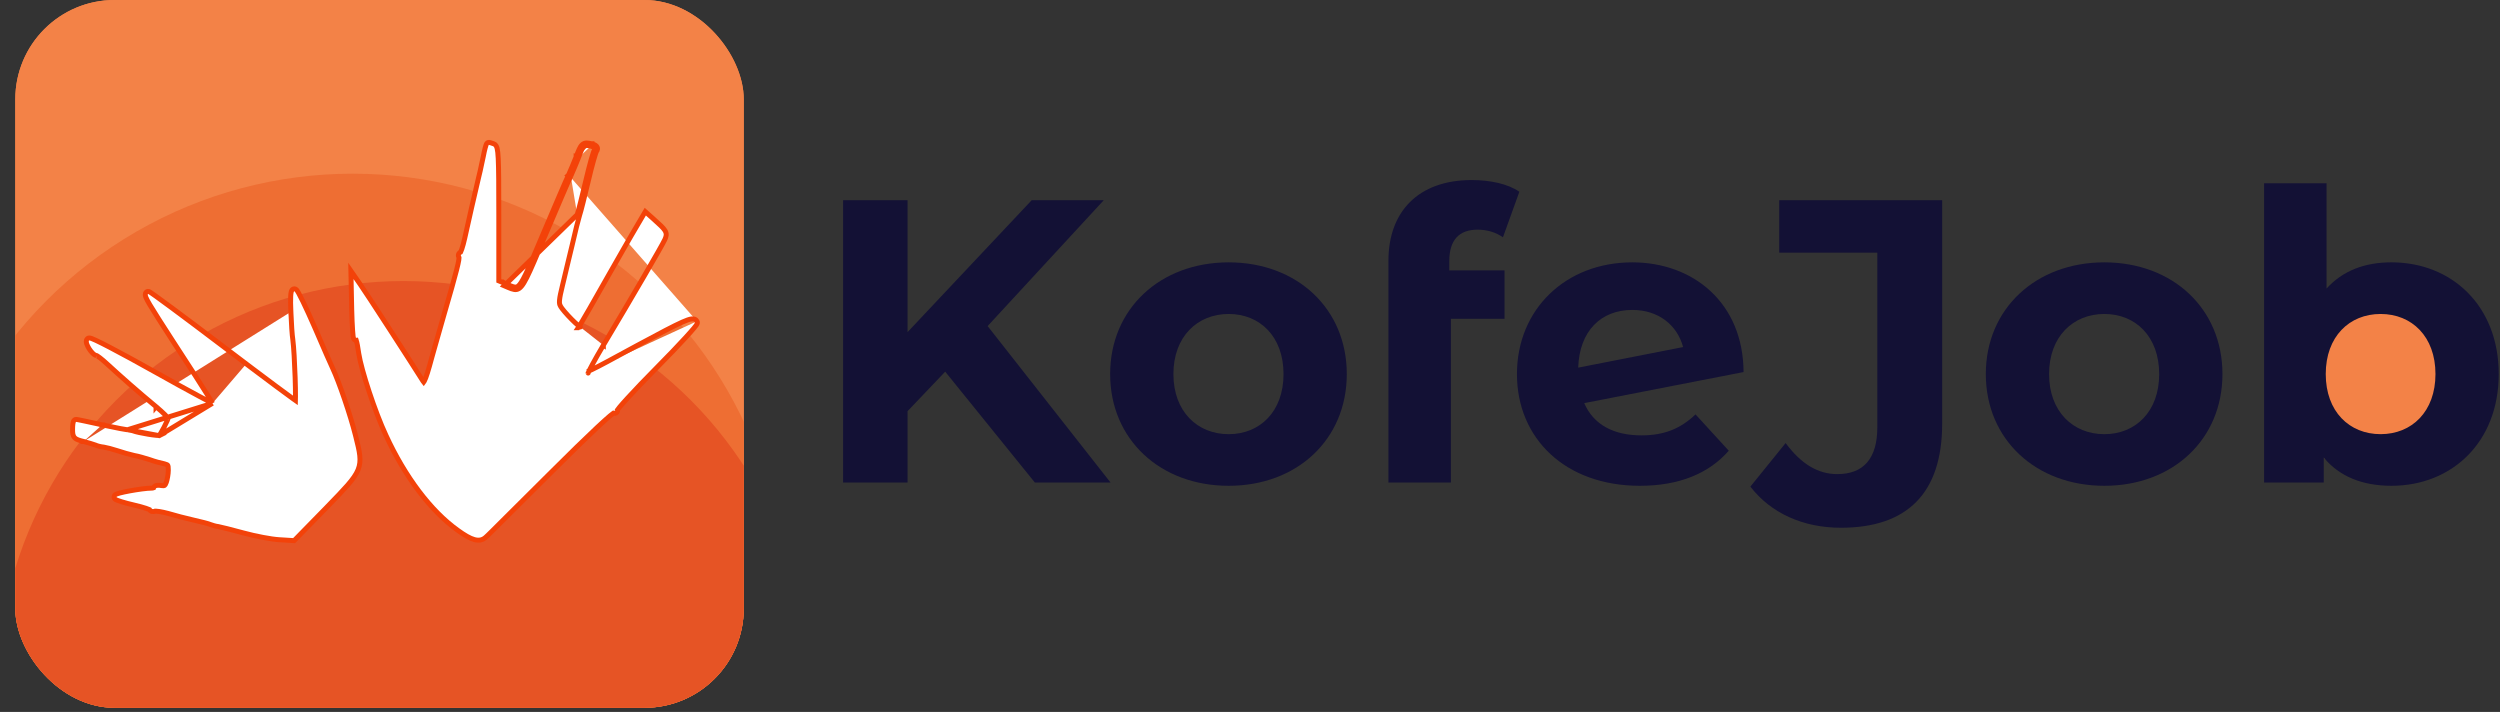 <svg width="151" height="43" viewBox="0 0 151 43" fill="none" xmlns="http://www.w3.org/2000/svg">
<rect x="0" y="0" width="151" height="43" fill="#333333" stroke="none"/>
<g clip-path="url(#clip0_2400_59220)">
<rect x="0.923" width="44" height="42.75" rx="6" fill="#F38247"/>
<rect x="0.923" width="44" height="42.75" rx="5" fill="#F38247"/>
<circle cx="21.298" cy="36.615" r="26.125" fill="#EE6E33"/>
<circle cx="24.37" cy="41.492" r="24.517" fill="#E65425"/>
</g>
<g clip-path="url(#clip1_2400_59220)">
<path d="M144.166 29.146C147.23 29.146 149.714 26.644 149.714 23.557C149.714 20.471 147.23 17.969 144.166 17.969C141.102 17.969 138.618 20.471 138.618 23.557C138.618 26.644 141.102 29.146 144.166 29.146Z" fill="#F38247"/>
<path d="M57.09 22.448L54.816 24.835V29.147H50.923V12.094H54.816V20.06L62.313 12.094H66.666L59.653 19.695L67.078 29.147H62.507L57.09 22.448Z" fill="#131135"/>
<path d="M67.053 22.594C67.053 18.647 70.076 15.846 74.212 15.846C78.347 15.846 81.346 18.647 81.346 22.594C81.346 26.541 78.347 29.342 74.212 29.342C70.076 29.342 67.053 26.541 67.053 22.594ZM77.525 22.594C77.525 20.328 76.098 18.964 74.212 18.964C72.326 18.964 70.874 20.328 70.874 22.594C70.874 24.86 72.326 26.224 74.212 26.224C76.098 26.224 77.525 24.86 77.525 22.594Z" fill="#131135"/>
<path d="M87.537 16.332H90.874V19.256H87.634V29.146H83.861V15.747C83.861 12.8 85.651 10.875 88.891 10.875C89.98 10.875 91.068 11.094 91.769 11.582L90.778 14.334C90.367 14.042 89.835 13.871 89.254 13.871C88.142 13.871 87.537 14.481 87.537 15.772V16.332Z" fill="#131135"/>
<path d="M102.41 25.03L104.417 27.223C103.208 28.611 101.394 29.342 99.049 29.342C94.55 29.342 91.624 26.492 91.624 22.594C91.624 18.672 94.575 15.846 98.589 15.846C102.265 15.846 105.288 18.282 105.312 22.472L95.687 24.348C96.243 25.639 97.452 26.297 99.145 26.297C100.524 26.297 101.515 25.883 102.41 25.03ZM95.324 22.204L101.66 20.962C101.298 19.622 100.161 18.72 98.589 18.72C96.703 18.72 95.397 19.987 95.324 22.204Z" fill="#131135"/>
<path d="M105.723 29.391L107.852 26.76C108.771 28.002 109.786 28.636 110.971 28.636C112.567 28.636 113.39 27.685 113.39 25.809V15.261H107.465V12.094H117.307V25.59C117.307 29.805 115.179 31.876 111.189 31.876C108.916 31.876 106.957 30.999 105.723 29.391Z" fill="#131135"/>
<path d="M119.943 22.594C119.943 18.647 122.966 15.846 127.102 15.846C131.237 15.846 134.236 18.647 134.236 22.594C134.236 26.541 131.237 29.342 127.102 29.342C122.966 29.342 119.943 26.541 119.943 22.594ZM130.415 22.594C130.415 20.328 128.988 18.964 127.102 18.964C125.215 18.964 123.764 20.328 123.764 22.594C123.764 24.86 125.215 26.224 127.102 26.224C128.988 26.224 130.415 24.86 130.415 22.594Z" fill="#131135"/>
<path d="M150.923 22.593C150.923 26.711 148.093 29.342 144.442 29.342C142.7 29.342 141.298 28.782 140.354 27.636V29.147H136.751V11.07H140.524V17.429C141.491 16.357 142.821 15.845 144.442 15.845C148.093 15.845 150.923 18.476 150.923 22.593ZM147.102 22.593C147.102 20.328 145.675 18.964 143.789 18.964C141.902 18.964 140.475 20.328 140.475 22.593C140.475 24.859 141.902 26.223 143.789 26.223C145.675 26.223 147.102 24.859 147.102 22.593Z" fill="#131135"/>
</g>
<path d="M34.862 12.966C34.939 12.745 35.17 11.812 35.389 10.891C35.607 9.957 35.838 9.14 35.903 9.062M34.862 12.966L30.453 17.259C30.797 17.407 31.016 17.521 31.207 17.485C31.603 17.411 31.878 16.697 32.883 14.328C33.628 12.577 34.335 10.917 34.476 10.631M34.862 12.966L35.003 13.015C35.004 13.015 35.004 13.014 35.004 13.013M34.862 12.966L35.005 13.01C35.005 13.011 35.004 13.012 35.004 13.013M35.903 9.062C35.992 8.958 35.915 8.88 35.684 8.828M35.903 9.062L36.018 9.157C36.021 9.153 36.023 9.151 36.023 9.151C36.023 9.151 36.023 9.151 36.023 9.152M35.903 9.062L36.016 9.16C36.018 9.157 36.02 9.155 36.023 9.152M35.684 8.828C35.273 8.725 35.221 8.763 34.939 9.529M35.684 8.828L35.717 8.682C35.718 8.682 35.718 8.682 35.719 8.682M35.684 8.828L35.721 8.683C35.72 8.683 35.719 8.683 35.719 8.682M34.939 9.529C34.81 9.853 34.605 10.346 34.476 10.631M34.939 9.529L34.798 9.477C34.798 9.476 34.798 9.476 34.799 9.475M34.939 9.529L34.799 9.473C34.799 9.474 34.799 9.475 34.799 9.475M34.476 10.631L34.339 10.57C34.34 10.569 34.34 10.568 34.34 10.567M34.476 10.631L34.342 10.565C34.341 10.566 34.341 10.566 34.34 10.567M34.34 10.567C34.194 10.865 33.486 12.527 32.744 14.269L32.744 14.269C32.675 14.433 32.609 14.589 32.546 14.737C32.272 15.385 32.06 15.886 31.886 16.271C31.669 16.748 31.518 17.029 31.389 17.187C31.325 17.263 31.274 17.302 31.23 17.322C31.189 17.34 31.145 17.346 31.087 17.338C31.026 17.33 30.952 17.308 30.855 17.269C30.79 17.243 30.721 17.212 30.642 17.178C30.602 17.16 30.559 17.142 30.513 17.122L30.51 17.12L30.51 17.121L30.128 16.964V12.992C30.128 11.191 30.122 10.162 30.093 9.575C30.078 9.283 30.058 9.09 30.026 8.963C29.995 8.838 29.942 8.73 29.823 8.687L29.82 8.686L29.82 8.686C29.792 8.677 29.765 8.667 29.738 8.658L29.732 8.656C29.708 8.648 29.685 8.64 29.664 8.633C29.642 8.625 29.62 8.618 29.602 8.613L29.601 8.613C29.588 8.609 29.558 8.6 29.528 8.6C29.486 8.6 29.455 8.618 29.439 8.629C29.423 8.64 29.412 8.652 29.406 8.66C29.394 8.674 29.386 8.689 29.382 8.698C29.372 8.717 29.364 8.739 29.357 8.76C29.341 8.803 29.324 8.863 29.306 8.931C29.27 9.069 29.227 9.257 29.189 9.46C29.166 9.565 29.141 9.68 29.116 9.797C29.043 10.145 28.965 10.512 28.908 10.722L28.907 10.726L28.907 10.726C28.675 11.687 28.277 13.452 28.071 14.386C28.014 14.642 27.951 14.873 27.895 15.039C27.867 15.122 27.842 15.184 27.823 15.224C27.822 15.225 27.821 15.227 27.82 15.228C27.803 15.235 27.785 15.244 27.769 15.256C27.728 15.286 27.704 15.327 27.693 15.368C27.674 15.439 27.694 15.508 27.722 15.56C27.722 15.564 27.723 15.569 27.723 15.578C27.723 15.606 27.719 15.649 27.71 15.713C27.69 15.839 27.649 16.027 27.58 16.298C27.443 16.84 27.2 17.697 26.814 19.02C26.679 19.482 26.444 20.314 26.236 21.047C26.187 21.223 26.139 21.393 26.094 21.551L26.093 21.553L26.093 21.553C25.873 22.377 25.733 22.827 25.624 23.028C25.612 23.051 25.601 23.069 25.592 23.081C25.582 23.069 25.57 23.052 25.555 23.029C25.017 22.162 21.994 17.494 21.746 17.159L21.478 16.772L21.194 16.363L21.205 16.86L21.243 18.689L21.243 18.69C21.256 19.197 21.275 19.644 21.297 19.956C21.307 20.112 21.318 20.237 21.329 20.321C21.335 20.36 21.341 20.399 21.351 20.429C21.353 20.437 21.357 20.448 21.362 20.459C21.366 20.468 21.378 20.491 21.4 20.512C21.422 20.532 21.464 20.557 21.517 20.552C21.562 20.689 21.611 20.948 21.669 21.353L21.669 21.355L21.669 21.355C21.748 21.868 21.996 22.754 22.303 23.68C22.611 24.609 22.982 25.591 23.313 26.298C24.464 28.803 26.02 30.864 27.641 32.025C28.053 32.324 28.381 32.517 28.652 32.591C28.79 32.629 28.921 32.638 29.044 32.61C29.166 32.581 29.27 32.518 29.359 32.43C29.384 32.409 29.426 32.369 29.476 32.321C29.538 32.261 29.623 32.177 29.729 32.073C29.94 31.864 30.233 31.572 30.587 31.218C30.668 31.137 30.753 31.053 30.841 30.965C31.516 30.291 32.368 29.441 33.284 28.534L33.284 28.534C34.434 27.386 35.38 26.463 36.052 25.834C36.388 25.519 36.653 25.279 36.84 25.122C36.934 25.043 37.005 24.987 37.054 24.954C37.057 24.952 37.06 24.95 37.063 24.948C37.064 24.948 37.065 24.949 37.066 24.949C37.08 24.955 37.1 24.961 37.123 24.963C37.146 24.965 37.184 24.964 37.222 24.942C37.315 24.888 37.305 24.79 37.301 24.766C37.301 24.761 37.3 24.756 37.298 24.751C37.323 24.715 37.364 24.663 37.42 24.596C37.535 24.457 37.707 24.262 37.925 24.025C38.36 23.55 38.972 22.909 39.659 22.216C40.347 21.521 40.963 20.878 41.401 20.399C41.62 20.16 41.797 19.961 41.916 19.817C41.976 19.745 42.023 19.684 42.056 19.638C42.071 19.615 42.087 19.591 42.098 19.568C42.103 19.557 42.111 19.54 42.115 19.52C42.118 19.507 42.129 19.456 42.099 19.404M34.34 10.567C34.468 10.285 34.671 9.797 34.799 9.475M34.799 9.475C34.869 9.285 34.927 9.134 34.981 9.019C35.034 8.905 35.089 8.809 35.161 8.743C35.241 8.669 35.331 8.638 35.432 8.636C35.521 8.635 35.619 8.657 35.719 8.682M35.719 8.682C35.781 8.696 35.838 8.713 35.887 8.734C35.935 8.754 35.984 8.782 36.023 8.822C36.064 8.866 36.094 8.928 36.089 9.001C36.084 9.063 36.054 9.114 36.023 9.152M36.023 9.152C36.022 9.154 36.017 9.163 36.01 9.181C35.999 9.208 35.985 9.247 35.968 9.297C35.935 9.395 35.894 9.532 35.848 9.696C35.755 10.024 35.643 10.46 35.535 10.925L35.535 10.925C35.318 11.838 35.085 12.778 35.004 13.013M35.004 13.013C34.941 13.218 34.737 14.002 34.571 14.75L34.571 14.75L34.571 14.752C34.505 15.025 34.428 15.343 34.35 15.667C34.212 16.238 34.07 16.827 33.98 17.215L33.98 17.215L33.979 17.218C33.87 17.66 33.812 17.937 33.795 18.13C33.779 18.316 33.803 18.405 33.847 18.481L33.848 18.481L33.851 18.488C33.887 18.558 33.977 18.68 34.104 18.829C34.228 18.974 34.378 19.136 34.525 19.284C34.672 19.433 34.815 19.566 34.923 19.655C34.946 19.675 34.967 19.691 34.986 19.705M34.986 19.705C35.022 19.646 35.072 19.563 35.132 19.462C35.255 19.255 35.42 18.971 35.607 18.647C35.981 17.999 36.44 17.192 36.813 16.525L36.813 16.525C37.013 16.166 37.362 15.559 37.7 14.973C37.838 14.732 37.975 14.495 38.099 14.279L38.099 14.278L38.883 12.942L38.976 12.784L39.113 12.906L39.447 13.204L39.447 13.204C39.645 13.382 39.799 13.521 39.914 13.633C40.027 13.744 40.112 13.837 40.166 13.926C40.223 14.021 40.248 14.113 40.237 14.215C40.227 14.306 40.19 14.394 40.152 14.479L40.152 14.479L40.151 14.481C40.07 14.659 39.58 15.521 38.897 16.694C38.21 17.874 37.323 19.379 36.443 20.851M34.986 19.705C34.985 19.706 34.984 19.707 34.984 19.708C34.965 19.738 34.951 19.761 34.94 19.777C34.934 19.785 34.931 19.79 34.929 19.792L34.927 19.795L34.927 19.795C34.928 19.795 34.928 19.794 34.929 19.794C34.929 19.794 34.93 19.793 34.931 19.791C34.932 19.79 34.934 19.788 34.935 19.787C34.959 19.763 34.988 19.752 35.01 19.749C35.032 19.746 35.047 19.75 35.052 19.751C35.056 19.752 35.058 19.753 35.057 19.752C35.056 19.752 35.052 19.75 35.045 19.746C35.03 19.737 35.01 19.724 34.986 19.705ZM36.443 20.851C36.186 21.285 35.953 21.695 35.784 22.007C35.699 22.163 35.631 22.294 35.585 22.39C35.583 22.394 35.581 22.398 35.579 22.402M36.443 20.851C36.443 20.851 36.443 20.851 36.443 20.852L36.314 20.774L36.443 20.851C36.443 20.851 36.443 20.851 36.443 20.851ZM35.579 22.402C35.624 22.384 35.678 22.36 35.743 22.328C36.148 22.136 36.94 21.708 38.491 20.863L38.492 20.863C39.897 20.105 40.725 19.671 41.217 19.452C41.46 19.344 41.635 19.282 41.764 19.265C41.829 19.256 41.896 19.257 41.958 19.281C42.024 19.306 42.07 19.352 42.099 19.404M35.579 22.402C35.556 22.412 35.535 22.421 35.516 22.427C35.489 22.437 35.47 22.443 35.456 22.447C35.442 22.45 35.436 22.45 35.436 22.45L35.436 22.45C35.437 22.45 35.451 22.45 35.47 22.459C35.491 22.47 35.507 22.486 35.517 22.504C35.519 22.507 35.52 22.51 35.521 22.513C35.523 22.517 35.524 22.521 35.525 22.524C35.525 22.529 35.524 22.533 35.524 22.533C35.523 22.534 35.524 22.533 35.524 22.53C35.525 22.529 35.525 22.528 35.526 22.526C35.526 22.528 35.526 22.53 35.526 22.53C35.526 22.53 35.526 22.528 35.526 22.525C35.528 22.52 35.53 22.513 35.534 22.503C35.544 22.478 35.559 22.445 35.579 22.402ZM42.099 19.404C42.099 19.404 42.099 19.404 42.099 19.404L41.968 19.477L42.097 19.401C42.098 19.402 42.099 19.403 42.099 19.404ZM25.621 23.111C25.621 23.111 25.621 23.111 25.62 23.111L25.621 23.111ZM21.637 20.477C21.637 20.477 21.637 20.477 21.636 20.479L21.637 20.477Z" fill="white" stroke="#F34209" stroke-width="0.3"/>
<path d="M12.835 24.358C12.639 24.258 12.366 24.115 12.034 23.937C11.339 23.564 10.389 23.043 9.349 22.459C8.307 21.875 7.348 21.352 6.641 20.983C6.288 20.799 5.996 20.652 5.788 20.555C5.684 20.507 5.598 20.47 5.534 20.446C5.502 20.435 5.471 20.425 5.443 20.419C5.43 20.416 5.41 20.413 5.389 20.414C5.375 20.414 5.323 20.416 5.279 20.457C5.219 20.513 5.211 20.587 5.211 20.632C5.212 20.681 5.225 20.731 5.24 20.776C5.27 20.867 5.323 20.969 5.383 21.064C5.444 21.159 5.516 21.254 5.59 21.327C5.626 21.364 5.666 21.399 5.707 21.425C5.743 21.448 5.79 21.473 5.844 21.48C5.852 21.484 5.865 21.491 5.882 21.502C5.921 21.526 5.973 21.563 6.035 21.611C6.16 21.707 6.317 21.84 6.475 21.987L6.475 21.987C7.235 22.689 8.368 23.69 9.424 24.561M12.835 24.358L9.637 26.303C9.633 26.303 9.626 26.304 9.615 26.304M12.835 24.358C12.771 24.244 12.682 24.095 12.563 23.903C12.201 23.316 11.573 22.342 10.538 20.752L10.537 20.752C9.754 19.54 9.299 18.83 9.052 18.412C8.929 18.205 8.852 18.061 8.812 17.96C8.793 17.91 8.778 17.86 8.775 17.811C8.773 17.757 8.786 17.695 8.835 17.646C8.873 17.608 8.918 17.603 8.936 17.602C8.956 17.601 8.972 17.604 8.979 17.606C8.995 17.61 9.007 17.615 9.012 17.618C9.024 17.623 9.036 17.63 9.046 17.636C9.066 17.648 9.093 17.665 9.125 17.687C9.189 17.73 9.281 17.794 9.397 17.877C9.629 18.043 9.961 18.285 10.367 18.587C11.181 19.189 12.296 20.026 13.517 20.953C14.738 21.88 15.859 22.723 16.681 23.334C17.092 23.64 17.428 23.887 17.664 24.057C17.733 24.107 17.793 24.15 17.844 24.186C17.846 24.119 17.847 24.039 17.847 23.948C17.849 23.648 17.841 23.237 17.826 22.798C17.797 21.919 17.743 20.939 17.686 20.512C17.646 20.276 17.595 19.53 17.569 18.835M12.835 24.358L7.703 25.956M9.424 24.561C9.424 24.561 9.424 24.561 9.424 24.561L9.52 24.445L9.424 24.56C9.424 24.561 9.424 24.561 9.424 24.561ZM9.424 24.561C9.639 24.74 9.835 24.918 9.976 25.059C10.047 25.129 10.102 25.188 10.138 25.232C10.146 25.242 10.153 25.251 10.159 25.258M10.159 25.258C10.165 25.24 10.166 25.232 10.166 25.232C10.167 25.232 10.166 25.233 10.166 25.236C10.166 25.262 10.174 25.279 10.175 25.28L10.175 25.28C10.175 25.282 10.176 25.282 10.176 25.283C10.176 25.283 10.176 25.282 10.174 25.279C10.17 25.274 10.166 25.267 10.159 25.258ZM10.159 25.258C10.157 25.264 10.155 25.27 10.152 25.277C10.14 25.313 10.121 25.36 10.097 25.416C10.049 25.527 9.982 25.664 9.912 25.799C9.841 25.935 9.768 26.067 9.706 26.168C9.675 26.219 9.648 26.26 9.627 26.288C9.622 26.295 9.618 26.3 9.615 26.304M9.615 26.304C9.611 26.304 9.606 26.304 9.601 26.304C9.563 26.304 9.509 26.301 9.442 26.294C9.307 26.282 9.131 26.257 8.947 26.227C8.762 26.196 8.572 26.16 8.41 26.125C8.245 26.088 8.12 26.055 8.058 26.031L8.056 26.03L8.056 26.03C8.002 26.009 7.938 25.988 7.879 25.973C7.85 25.965 7.819 25.959 7.789 25.956C7.767 25.953 7.736 25.951 7.703 25.956M9.615 26.304C9.61 26.31 9.606 26.315 9.603 26.318C9.603 26.318 9.603 26.318 9.602 26.319L9.599 26.321C9.6 26.32 9.601 26.319 9.602 26.319C9.601 26.32 9.6 26.321 9.599 26.321C9.599 26.322 9.599 26.322 9.599 26.322C9.599 26.322 9.599 26.322 9.599 26.321C9.6 26.321 9.603 26.319 9.608 26.315C9.61 26.314 9.612 26.313 9.614 26.312L7.703 25.956M7.703 25.956C7.706 25.956 7.707 25.956 7.708 25.956C7.709 25.956 7.709 25.956 7.709 25.956M7.703 25.956C7.697 25.957 7.69 25.958 7.684 25.96C7.695 25.957 7.704 25.956 7.709 25.956M7.703 25.956C7.699 25.956 7.694 25.955 7.687 25.954C7.665 25.952 7.632 25.948 7.59 25.941C7.506 25.929 7.389 25.908 7.247 25.882C6.963 25.828 6.582 25.751 6.172 25.661M7.709 25.956C7.71 25.956 7.711 25.956 7.711 25.956C7.711 25.956 7.711 25.956 7.709 25.956ZM6.172 25.661C6.172 25.661 6.173 25.661 6.173 25.661L6.14 25.807L6.172 25.66C6.172 25.66 6.172 25.661 6.172 25.661ZM6.172 25.661C5.767 25.57 5.39 25.488 5.11 25.43C4.97 25.401 4.854 25.377 4.77 25.361C4.728 25.352 4.693 25.346 4.668 25.341C4.655 25.339 4.644 25.337 4.634 25.336L4.633 25.336C4.628 25.335 4.612 25.333 4.598 25.333C4.52 25.333 4.476 25.385 4.462 25.405C4.445 25.429 4.435 25.454 4.429 25.471C4.417 25.508 4.408 25.552 4.402 25.597C4.39 25.689 4.383 25.809 4.383 25.937C4.383 26.04 4.385 26.133 4.4 26.212C4.415 26.295 4.445 26.373 4.508 26.439C4.568 26.502 4.645 26.542 4.73 26.573C4.815 26.605 4.921 26.634 5.048 26.666M5.048 26.666C5.049 26.666 5.049 26.666 5.049 26.666L5.086 26.52L5.048 26.666C5.048 26.666 5.048 26.666 5.048 26.666ZM5.048 26.666C5.336 26.741 5.656 26.841 5.759 26.879C5.825 26.911 5.915 26.939 6.002 26.96C6.092 26.982 6.19 26.999 6.275 27.007C6.424 27.032 6.783 27.12 7.082 27.22C7.393 27.325 7.849 27.457 8.101 27.51L8.108 27.512L8.108 27.512C8.338 27.548 8.763 27.674 9.047 27.765C9.334 27.87 9.722 27.975 9.936 28.016C10.084 28.055 10.115 28.08 10.129 28.102C10.137 28.114 10.148 28.138 10.156 28.187C10.163 28.238 10.166 28.306 10.166 28.401C10.166 28.618 10.105 28.964 10.047 29.129C9.996 29.27 9.961 29.31 9.939 29.324C9.922 29.336 9.886 29.348 9.765 29.33C9.664 29.309 9.567 29.304 9.489 29.315C9.451 29.32 9.407 29.331 9.368 29.353C9.339 29.369 9.292 29.405 9.274 29.465C9.25 29.475 9.21 29.483 9.16 29.483C8.875 29.483 8.32 29.561 7.851 29.646C7.615 29.69 7.394 29.736 7.235 29.778C7.156 29.799 7.087 29.82 7.036 29.841C7.013 29.851 6.983 29.865 6.957 29.885C6.945 29.894 6.921 29.914 6.905 29.947C6.885 29.987 6.879 30.042 6.907 30.093C6.924 30.125 6.948 30.145 6.958 30.152C6.972 30.163 6.986 30.171 6.998 30.178C7.023 30.192 7.053 30.205 7.085 30.218C7.15 30.244 7.238 30.274 7.339 30.305C7.542 30.368 7.813 30.441 8.098 30.506C8.377 30.57 8.63 30.64 8.811 30.7C8.902 30.73 8.971 30.756 9.016 30.777C9.021 30.779 9.026 30.782 9.03 30.784C9.04 30.804 9.054 30.822 9.071 30.838C9.106 30.871 9.147 30.886 9.179 30.892C9.241 30.906 9.31 30.897 9.369 30.88L9.382 30.876L9.383 30.875C9.384 30.875 9.384 30.875 9.384 30.875C9.394 30.875 9.41 30.874 9.434 30.875C9.48 30.877 9.543 30.884 9.619 30.895C9.769 30.919 9.959 30.959 10.147 31.01C10.537 31.128 11.232 31.31 11.697 31.414C11.928 31.466 12.157 31.52 12.341 31.569C12.434 31.593 12.513 31.615 12.576 31.634C12.642 31.654 12.678 31.668 12.691 31.674L12.698 31.678L12.705 31.68C12.81 31.72 13.026 31.789 13.187 31.806C13.335 31.834 14.013 31.999 14.71 32.191C15.422 32.386 16.384 32.571 16.862 32.598C16.862 32.598 16.862 32.598 16.862 32.598L17.697 32.65L17.765 32.654L17.813 32.605L19.703 30.672L19.703 30.672C19.737 30.636 19.771 30.602 19.804 30.567C20.315 30.04 20.706 29.636 20.997 29.302C21.306 28.947 21.511 28.659 21.627 28.373C21.851 27.817 21.721 27.296 21.494 26.386C21.484 26.346 21.473 26.305 21.463 26.264L21.463 26.264C21.166 25.077 20.482 23.069 20.091 22.241L20.087 22.233L20.087 22.233C20.052 22.169 19.918 21.867 19.722 21.416C19.549 21.02 19.332 20.518 19.101 19.983C19.072 19.916 19.043 19.849 19.013 19.781L19.013 19.78C18.749 19.176 18.494 18.619 18.296 18.21C18.197 18.006 18.11 17.837 18.044 17.716C18.011 17.656 17.981 17.605 17.955 17.567C17.943 17.549 17.93 17.53 17.916 17.514C17.909 17.506 17.9 17.497 17.889 17.487C17.879 17.479 17.86 17.464 17.831 17.454C17.792 17.441 17.748 17.442 17.707 17.46C17.671 17.477 17.648 17.503 17.635 17.521C17.61 17.556 17.597 17.597 17.59 17.627C17.573 17.692 17.564 17.782 17.558 17.888C17.546 18.105 17.55 18.425 17.569 18.835M17.569 18.835C17.569 18.835 17.569 18.835 17.569 18.836L17.719 18.829L17.569 18.834C17.569 18.834 17.569 18.835 17.569 18.835ZM9.64 26.302C9.64 26.302 9.639 26.302 9.637 26.303C9.639 26.302 9.641 26.302 9.64 26.302ZM5.836 21.477C5.836 21.477 5.837 21.477 5.839 21.478C5.837 21.477 5.836 21.477 5.836 21.477Z" fill="white" stroke="#F34209" stroke-width="0.3"/>
<defs>
<clipPath id="clip0_2400_59220">
<rect x="0.923" width="44" height="42.75" rx="6" fill="white"/>
</clipPath>
<clipPath id="clip1_2400_59220">
<rect width="100" height="21" fill="white" transform="translate(50.923 10.875)"/>
</clipPath>
</defs>
</svg>
